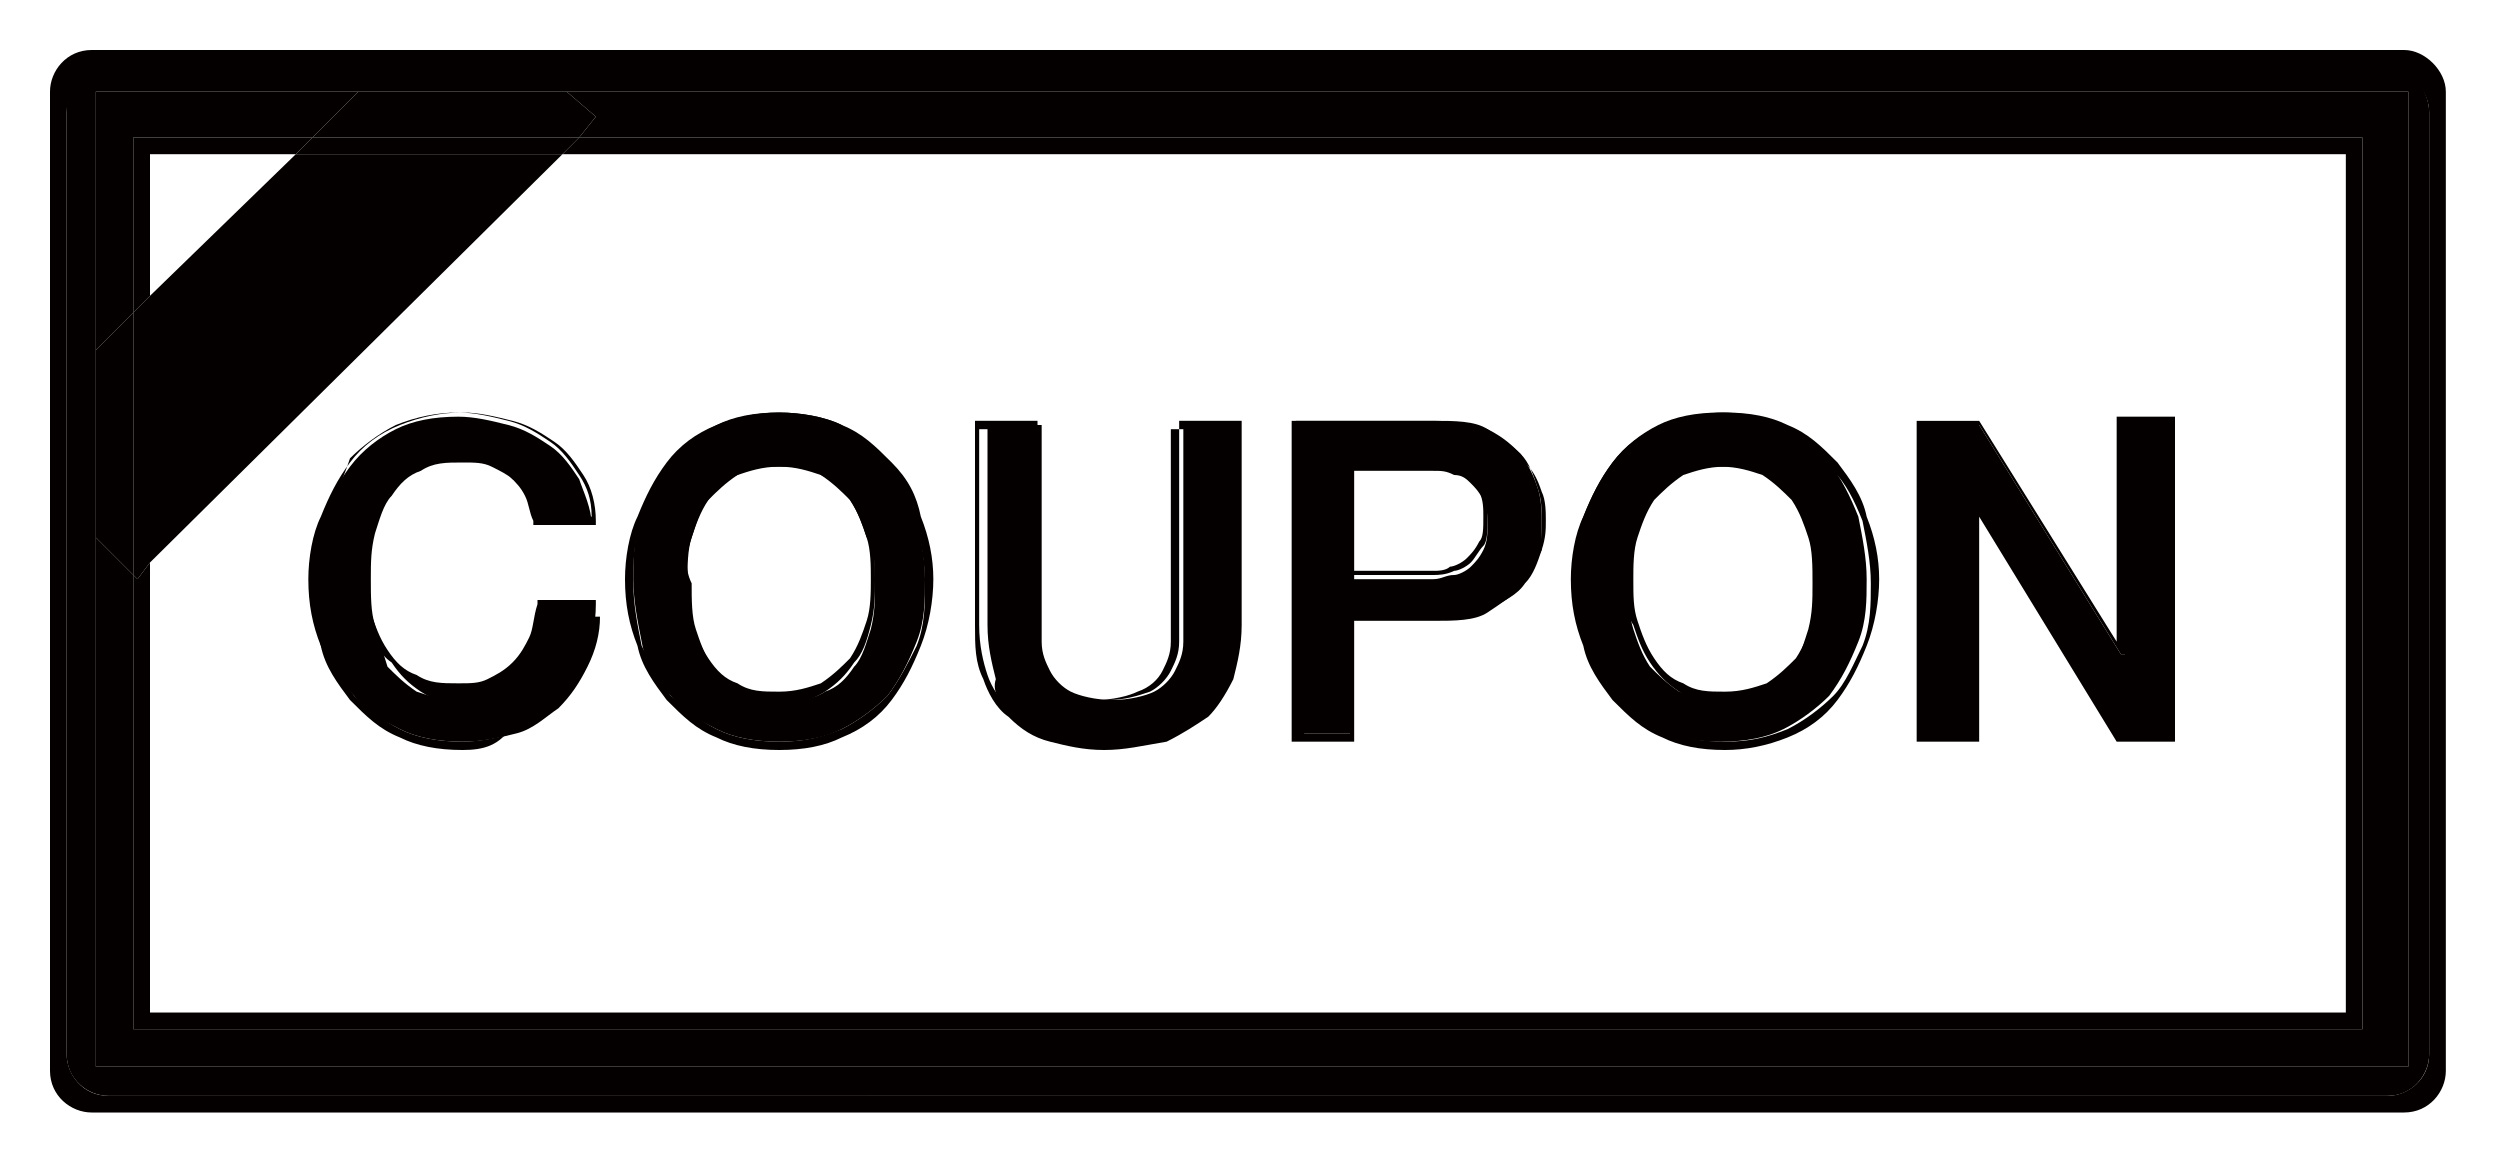 <?xml version="1.0" encoding="utf-8"?>
<!-- Generator: Adobe Illustrator 21.1.0, SVG Export Plug-In . SVG Version: 6.00 Build 0)  -->
<svg version="1.1" id="レイヤー_1" xmlns="http://www.w3.org/2000/svg" xmlns:xlink="http://www.w3.org/1999/xlink" x="0px"
	 y="0px" viewBox="0 0 60 27.8" style="enable-background:new 0 0 60 27.8;" xml:space="preserve">
<style type="text/css">
	.st0{fill:none;}
	.st1{fill:#040000;}
</style>
<g>
	<path class="st0" d="M3.6,24.3h52.7V3.7H13.5l-9.9,9.9V24.3z M46,10.2h1.4l3.4,5.5h0v-5.5h1.3v7.5h-1.4l-3.4-5.5h0v5.5H46V10.2z
		 M37.9,12.4c0.2-0.5,0.4-0.9,0.7-1.3c0.3-0.4,0.7-0.6,1.1-0.9c0.4-0.2,0.9-0.3,1.5-0.3c0.6,0,1.1,0.1,1.5,0.3
		c0.4,0.2,0.8,0.5,1.1,0.9c0.3,0.4,0.5,0.8,0.7,1.3c0.2,0.5,0.2,1,0.2,1.5c0,0.5-0.1,1-0.2,1.5c-0.2,0.5-0.4,0.9-0.7,1.3
		c-0.3,0.4-0.7,0.6-1.1,0.8c-0.4,0.2-1,0.3-1.5,0.3c-0.6,0-1.1-0.1-1.5-0.3c-0.4-0.2-0.8-0.5-1.1-0.8c-0.3-0.4-0.5-0.8-0.7-1.3
		c-0.2-0.5-0.2-1-0.2-1.5C37.6,13.4,37.7,12.9,37.9,12.4z M31,10.2h3.3c0.5,0,1,0.1,1.3,0.2c0.3,0.2,0.6,0.3,0.8,0.6
		c0.2,0.2,0.3,0.5,0.4,0.8c0.1,0.3,0.1,0.5,0.1,0.8c0,0.2,0,0.5-0.1,0.8c-0.1,0.3-0.2,0.5-0.4,0.8c-0.2,0.2-0.4,0.4-0.8,0.6
		c-0.3,0.2-0.8,0.2-1.3,0.2h-2v2.9H31V10.2z M23.3,10.2h1.3v4.4c0,0.3,0,0.5,0,0.8c0,0.3,0.1,0.5,0.2,0.7c0.1,0.2,0.3,0.4,0.5,0.5
		c0.2,0.1,0.6,0.2,1,0.2c0.4,0,0.8-0.1,1-0.2c0.2-0.1,0.4-0.3,0.5-0.5c0.1-0.2,0.2-0.4,0.2-0.7c0-0.3,0-0.5,0-0.8v-4.4h1.3V15
		c0,0.5-0.1,0.9-0.2,1.3c-0.1,0.4-0.4,0.7-0.6,0.9c-0.3,0.2-0.6,0.4-1,0.5c-0.4,0.1-0.8,0.2-1.3,0.2c-0.5,0-0.9-0.1-1.3-0.2
		c-0.4-0.1-0.7-0.3-1-0.5c-0.3-0.2-0.5-0.5-0.6-0.9c-0.1-0.4-0.2-0.8-0.2-1.3V10.2z M15.3,12.4c0.2-0.5,0.4-0.9,0.7-1.3
		c0.3-0.4,0.7-0.6,1.1-0.9c0.4-0.2,0.9-0.3,1.5-0.3c0.6,0,1.1,0.1,1.5,0.3c0.4,0.2,0.8,0.5,1.1,0.9c0.3,0.4,0.5,0.8,0.7,1.3
		c0.2,0.5,0.2,1,0.2,1.5c0,0.5-0.1,1-0.2,1.5c-0.2,0.5-0.4,0.9-0.7,1.3c-0.3,0.4-0.7,0.6-1.1,0.8c-0.4,0.2-1,0.3-1.5,0.3
		c-0.6,0-1.1-0.1-1.5-0.3c-0.4-0.2-0.8-0.5-1.1-0.8c-0.3-0.4-0.5-0.8-0.7-1.3C15.1,15,15,14.5,15,14C15,13.4,15.1,12.9,15.3,12.4z
		 M7.7,12.4c0.2-0.5,0.4-0.9,0.7-1.3c0.3-0.4,0.7-0.6,1.1-0.9C9.9,10.1,10.5,10,11,10c0.4,0,0.8,0.1,1.2,0.2c0.4,0.1,0.7,0.3,1,0.5
		c0.3,0.2,0.5,0.5,0.7,0.8c0.2,0.3,0.3,0.7,0.3,1.1h-1.3c-0.1-0.2-0.1-0.4-0.2-0.6c-0.1-0.2-0.2-0.3-0.4-0.5
		c-0.2-0.1-0.3-0.2-0.5-0.3c-0.2-0.1-0.4-0.1-0.7-0.1c-0.4,0-0.7,0.1-1,0.2c-0.3,0.2-0.5,0.4-0.7,0.6c-0.2,0.3-0.3,0.6-0.4,0.9
		c-0.1,0.3-0.1,0.7-0.1,1.1c0,0.4,0,0.7,0.1,1.1c0.1,0.3,0.2,0.7,0.4,0.9c0.2,0.3,0.4,0.5,0.7,0.6c0.3,0.2,0.6,0.2,1,0.2
		c0.3,0,0.6-0.1,0.8-0.2c0.2-0.1,0.4-0.2,0.6-0.4c0.2-0.2,0.3-0.4,0.4-0.6c0.1-0.2,0.2-0.5,0.2-0.8h1.3c0,0.4-0.1,0.9-0.3,1.2
		c-0.2,0.4-0.4,0.7-0.7,1c-0.3,0.3-0.6,0.5-1,0.6c-0.4,0.1-0.8,0.2-1.3,0.2c-0.6,0-1.1-0.1-1.5-0.3c-0.4-0.2-0.8-0.5-1.1-0.8
		c-0.3-0.4-0.5-0.8-0.7-1.3c-0.2-0.5-0.2-1-0.2-1.5C7.4,13.4,7.5,12.9,7.7,12.4z"/>
	<path class="st0" d="M16.9,15.9c0.2,0.3,0.4,0.5,0.7,0.6c0.3,0.2,0.6,0.2,1,0.2c0.4,0,0.7-0.1,1-0.2c0.3-0.2,0.5-0.4,0.7-0.6
		c0.2-0.3,0.3-0.6,0.4-0.9c0.1-0.3,0.1-0.7,0.1-1.1c0-0.4,0-0.7-0.1-1.1c-0.1-0.3-0.2-0.7-0.4-0.9c-0.2-0.3-0.4-0.5-0.7-0.6
		c-0.3-0.2-0.6-0.2-1-0.2c-0.4,0-0.7,0.1-1,0.2c-0.3,0.2-0.5,0.4-0.7,0.6c-0.2,0.3-0.3,0.6-0.4,0.9c-0.1,0.3-0.1,0.7-0.1,1.1
		c0,0.4,0,0.7,0.1,1.1C16.5,15.3,16.7,15.7,16.9,15.9z"/>
	<path class="st0" d="M39.5,15.9c0.2,0.3,0.4,0.5,0.7,0.6c0.3,0.2,0.6,0.2,1,0.2c0.4,0,0.7-0.1,1-0.2c0.3-0.2,0.5-0.4,0.7-0.6
		c0.2-0.3,0.3-0.6,0.4-0.9c0.1-0.3,0.1-0.7,0.1-1.1c0-0.4,0-0.7-0.1-1.1c-0.1-0.3-0.2-0.7-0.4-0.9c-0.2-0.3-0.4-0.5-0.7-0.6
		c-0.3-0.2-0.6-0.2-1-0.2c-0.4,0-0.7,0.1-1,0.2c-0.3,0.2-0.5,0.4-0.7,0.6c-0.2,0.3-0.3,0.6-0.4,0.9C39,13.2,39,13.6,39,14
		c0,0.4,0,0.7,0.1,1.1C39.2,15.3,39.3,15.7,39.5,15.9z"/>
	<path class="st0" d="M34.7,13.7c0.2,0,0.3-0.1,0.4-0.2c0.1-0.1,0.2-0.2,0.3-0.4c0.1-0.2,0.1-0.4,0.1-0.6c0-0.2,0-0.4-0.1-0.6
		c-0.1-0.2-0.2-0.3-0.3-0.4c-0.1-0.1-0.3-0.2-0.4-0.2c-0.2,0-0.3-0.1-0.5-0.1h-1.9v2.5h1.9C34.4,13.8,34.6,13.7,34.7,13.7z"/>
	<polygon class="st0" points="3.6,7.1 7.1,3.7 3.6,3.7 	"/>
	<path class="st1" d="M57.7,1.2H2.2c-0.6,0-1,0.5-1,1v23.5c0,0.6,0.5,1,1,1h55.5c0.6,0,1-0.5,1-1V2.2C58.7,1.7,58.2,1.2,57.7,1.2z
		 M58.3,25.3c0,0.6-0.5,1-1,1H2.6c-0.6,0-1-0.5-1-1V2.7c0-0.6,0.5-1,1-1h54.7c0.6,0,1,0.5,1,1V25.3z"/>
	<polygon class="st1" points="3.6,3.7 7.1,3.7 7.5,3.3 3.2,3.3 3.2,7.5 3.6,7.1 	"/>
	<polygon class="st1" points="56.3,3.7 56.3,24.3 3.6,24.3 3.6,13.5 3.3,13.9 3.2,13.8 3.2,24.7 56.7,24.7 56.7,3.3 13.9,3.3 
		13.5,3.7 	"/>
	<polygon class="st1" points="3.2,3.3 7.5,3.3 8.6,2.2 2.3,2.2 2.3,8.4 3.2,7.5 	"/>
	<path class="st1" d="M57.3,1.6H2.6c-0.6,0-1,0.5-1,1v22.7c0,0.6,0.5,1,1,1h54.7c0.6,0,1-0.5,1-1V2.7C58.3,2.1,57.8,1.6,57.3,1.6z
		 M57.8,25.6H2.3V12.9V8.4V2.2h6.3h5h44.2V25.6z"/>
	<polygon class="st1" points="14.3,2.8 13.9,3.3 56.7,3.3 56.7,24.7 3.2,24.7 3.2,13.8 2.3,12.9 2.3,25.6 57.8,25.6 57.8,2.2 
		13.6,2.2 	"/>
	<g>
		<path class="st1" d="M8.5,16.7c0.3,0.4,0.7,0.6,1.1,0.8c0.4,0.2,0.9,0.3,1.5,0.3c0.5,0,0.9-0.1,1.3-0.2c0.4-0.1,0.7-0.4,1-0.6
			c0.3-0.3,0.5-0.6,0.7-1c0.2-0.4,0.3-0.8,0.3-1.2H13c0,0.3-0.1,0.5-0.2,0.8c-0.1,0.2-0.2,0.4-0.4,0.6c-0.2,0.2-0.4,0.3-0.6,0.4
			c-0.2,0.1-0.5,0.2-0.8,0.2c-0.4,0-0.7-0.1-1-0.2c-0.3-0.2-0.5-0.4-0.7-0.6C9.2,15.7,9.1,15.3,9,15c-0.1-0.3-0.1-0.7-0.1-1.1
			c0-0.4,0-0.7,0.1-1.1c0.1-0.3,0.2-0.7,0.4-0.9c0.2-0.3,0.4-0.5,0.7-0.6c0.3-0.2,0.6-0.2,1-0.2c0.3,0,0.5,0,0.7,0.1
			c0.2,0.1,0.4,0.2,0.5,0.3c0.2,0.1,0.3,0.3,0.4,0.5c0.1,0.2,0.2,0.4,0.2,0.6h1.3c0-0.4-0.2-0.8-0.3-1.1c-0.2-0.3-0.4-0.6-0.7-0.8
			c-0.3-0.2-0.6-0.4-1-0.5c-0.4-0.1-0.8-0.2-1.2-0.2c-0.6,0-1.1,0.1-1.5,0.3c-0.4,0.2-0.8,0.5-1.1,0.9c-0.3,0.4-0.5,0.8-0.7,1.3
			c-0.2,0.5-0.2,1-0.2,1.5c0,0.5,0.1,1,0.2,1.5C7.9,16,8.2,16.4,8.5,16.7z"/>
		<path class="st1" d="M11.1,18c-0.6,0-1.1-0.1-1.5-0.3c-0.5-0.2-0.8-0.5-1.2-0.9l0,0c-0.3-0.4-0.6-0.8-0.7-1.3
			c-0.2-0.5-0.3-1-0.3-1.6c0-0.5,0.1-1.1,0.3-1.5c0.2-0.5,0.4-0.9,0.7-1.3c0.3-0.4,0.7-0.7,1.2-0.9c0.5-0.2,1-0.3,1.5-0.3
			c0.4,0,0.8,0.1,1.2,0.2c0.4,0.1,0.7,0.3,1,0.5c0.3,0.2,0.5,0.5,0.7,0.8c0.2,0.3,0.3,0.7,0.3,1.1l0,0.1h-1.5l0-0.1
			c-0.1-0.2-0.1-0.4-0.2-0.6c-0.1-0.2-0.2-0.3-0.4-0.5c-0.1-0.1-0.3-0.2-0.5-0.3c-0.2-0.1-0.4-0.1-0.7-0.1c-0.4,0-0.7,0.1-1,0.2
			c-0.3,0.2-0.5,0.4-0.7,0.6c-0.2,0.3-0.3,0.6-0.4,0.9c-0.1,0.3-0.1,0.7-0.1,1s0,0.7,0.1,1c0.1,0.3,0.2,0.6,0.4,0.9
			c0.2,0.3,0.4,0.5,0.7,0.6c0.3,0.2,0.6,0.2,1,0.2c0.3,0,0.5,0,0.7-0.1c0.2-0.1,0.4-0.2,0.6-0.4c0.2-0.2,0.3-0.4,0.4-0.6
			c0.1-0.2,0.1-0.5,0.2-0.8l0-0.1h1.4l0,0.1c0,0.5-0.1,0.9-0.3,1.3c-0.2,0.4-0.4,0.7-0.7,1c-0.3,0.3-0.6,0.5-1,0.6
			C12,17.9,11.6,18,11.1,18z M8.5,16.7c0.3,0.3,0.7,0.6,1.1,0.8c0.4,0.2,0.9,0.3,1.5,0.3c0.4,0,0.9-0.1,1.2-0.2
			c0.4-0.1,0.7-0.3,1-0.6c0.3-0.3,0.5-0.6,0.7-0.9c0.2-0.3,0.2-0.7,0.3-1.1h-1.1c0,0.3-0.1,0.5-0.2,0.7c-0.1,0.2-0.2,0.5-0.4,0.6
			c-0.2,0.2-0.4,0.3-0.6,0.4c-0.2,0.1-0.5,0.2-0.8,0.2c-0.4,0-0.8-0.1-1.1-0.3c-0.3-0.2-0.5-0.4-0.7-0.7C9.1,15.7,9,15.4,8.9,15
			c-0.1-0.3-0.1-0.7-0.1-1.1c0-0.4,0-0.7,0.1-1.1c0.1-0.4,0.2-0.7,0.4-0.9c0.2-0.3,0.4-0.5,0.7-0.7c0.3-0.2,0.7-0.3,1.1-0.3
			c0.3,0,0.5,0,0.7,0.1c0.2,0.1,0.4,0.2,0.6,0.3c0.2,0.1,0.3,0.3,0.4,0.5c0.1,0.2,0.2,0.4,0.2,0.6h1.2c0-0.4-0.1-0.7-0.3-1
			c-0.2-0.3-0.4-0.6-0.7-0.8c-0.3-0.2-0.6-0.4-1-0.5c-0.4-0.1-0.8-0.2-1.2-0.2c-0.5,0-1,0.1-1.5,0.3c-0.4,0.2-0.8,0.5-1.1,0.8
			C8.2,11.6,8,12,7.8,12.5c-0.2,0.5-0.2,1-0.2,1.5c0,0.5,0.1,1,0.2,1.5C8,15.9,8.2,16.3,8.5,16.7L8.5,16.7z"/>
	</g>
	<g>
		<path class="st1" d="M16.1,16.7c0.3,0.4,0.7,0.6,1.1,0.8c0.4,0.2,0.9,0.3,1.5,0.3c0.6,0,1.1-0.1,1.5-0.3c0.4-0.2,0.8-0.5,1.1-0.8
			c0.3-0.4,0.5-0.8,0.7-1.3c0.2-0.5,0.2-1,0.2-1.5c0-0.5-0.1-1-0.2-1.5c-0.2-0.5-0.4-0.9-0.7-1.3c-0.3-0.4-0.7-0.6-1.1-0.9
			c-0.4-0.2-1-0.3-1.5-0.3c-0.6,0-1.1,0.1-1.5,0.3c-0.4,0.2-0.8,0.5-1.1,0.9c-0.3,0.4-0.5,0.8-0.7,1.3c-0.2,0.5-0.2,1-0.2,1.5
			c0,0.5,0.1,1,0.2,1.5C15.5,16,15.8,16.4,16.1,16.7z M16.6,12.9c0.1-0.3,0.2-0.7,0.4-0.9c0.2-0.3,0.4-0.5,0.7-0.6
			c0.3-0.2,0.6-0.2,1-0.2c0.4,0,0.7,0.1,1,0.2c0.3,0.2,0.5,0.4,0.7,0.6c0.2,0.3,0.3,0.6,0.4,0.9C21,13.2,21,13.6,21,14
			c0,0.4,0,0.7-0.1,1.1c-0.1,0.3-0.2,0.7-0.4,0.9c-0.2,0.3-0.4,0.5-0.7,0.6c-0.3,0.2-0.6,0.2-1,0.2c-0.4,0-0.7-0.1-1-0.2
			c-0.3-0.2-0.5-0.4-0.7-0.6c-0.2-0.3-0.3-0.6-0.4-0.9c-0.1-0.3-0.1-0.7-0.1-1.1C16.4,13.6,16.5,13.2,16.6,12.9z"/>
		<path class="st1" d="M18.7,18c-0.6,0-1.1-0.1-1.5-0.3c-0.5-0.2-0.8-0.5-1.2-0.9l0,0c-0.3-0.4-0.6-0.8-0.7-1.3
			c-0.2-0.5-0.3-1-0.3-1.6c0-0.5,0.1-1.1,0.3-1.5c0.2-0.5,0.4-0.9,0.7-1.3c0.3-0.4,0.7-0.7,1.2-0.9c0.5-0.2,1-0.3,1.5-0.3
			s1.1,0.1,1.5,0.3c0.5,0.2,0.8,0.5,1.2,0.9s0.6,0.8,0.7,1.3c0.2,0.5,0.3,1,0.3,1.5c0,0.5-0.1,1.1-0.3,1.6c-0.2,0.5-0.4,0.9-0.7,1.3
			c-0.3,0.4-0.7,0.7-1.2,0.9C19.8,17.9,19.3,18,18.7,18z M16.1,16.7c0.3,0.3,0.7,0.6,1.1,0.8c0.4,0.2,0.9,0.3,1.5,0.3s1-0.1,1.5-0.3
			c0.4-0.2,0.8-0.5,1.1-0.8c0.3-0.4,0.5-0.8,0.7-1.2c0.2-0.5,0.2-1,0.2-1.5c0-0.5-0.1-1-0.2-1.5c-0.2-0.5-0.4-0.9-0.7-1.2
			c-0.3-0.3-0.7-0.6-1.1-0.8c-0.4-0.2-0.9-0.3-1.5-0.3s-1,0.1-1.5,0.3c-0.4,0.2-0.8,0.5-1.1,0.8c-0.3,0.4-0.5,0.8-0.7,1.2
			c-0.2,0.5-0.2,1-0.2,1.5c0,0.5,0.1,1,0.2,1.5C15.6,15.9,15.8,16.3,16.1,16.7L16.1,16.7z M18.7,16.9c-0.4,0-0.8-0.1-1.1-0.3
			c-0.3-0.2-0.5-0.4-0.7-0.7c-0.2-0.3-0.3-0.6-0.4-0.9c-0.1-0.3-0.1-0.7-0.1-1.1c0-0.4,0-0.7,0.1-1.1l0,0c0.1-0.4,0.2-0.7,0.4-0.9
			c0.2-0.3,0.4-0.5,0.7-0.7c0.3-0.2,0.7-0.3,1.1-0.3c0.4,0,0.8,0.1,1.1,0.3c0.3,0.2,0.5,0.4,0.7,0.7c0.2,0.3,0.3,0.6,0.4,0.9
			c0.1,0.3,0.1,0.7,0.1,1.1c0,0.4,0,0.7-0.1,1.1c-0.1,0.4-0.2,0.7-0.4,0.9c-0.2,0.3-0.4,0.5-0.7,0.7C19.5,16.8,19.1,16.9,18.7,16.9z
			 M18.7,11.2c-0.4,0-0.7,0.1-1,0.2c-0.3,0.2-0.5,0.4-0.7,0.6c-0.2,0.3-0.3,0.6-0.4,0.9l0,0c-0.1,0.3-0.1,0.7-0.1,1s0,0.7,0.1,1
			c0.1,0.3,0.2,0.6,0.4,0.9c0.2,0.3,0.4,0.5,0.7,0.6c0.3,0.2,0.6,0.2,1,0.2c0.4,0,0.7-0.1,1-0.2c0.3-0.2,0.5-0.4,0.7-0.6
			c0.2-0.3,0.3-0.6,0.4-0.9c0.1-0.3,0.1-0.7,0.1-1s0-0.7-0.1-1c-0.1-0.3-0.2-0.6-0.4-0.9c-0.2-0.3-0.4-0.5-0.7-0.6
			C19.5,11.2,19.1,11.2,18.7,11.2z"/>
	</g>
	<g>
		<path class="st1" d="M24.3,17.2c0.3,0.2,0.6,0.4,1,0.5c0.4,0.1,0.8,0.2,1.3,0.2c0.5,0,0.9-0.1,1.3-0.2c0.4-0.1,0.7-0.3,1-0.5
			c0.3-0.2,0.5-0.5,0.6-0.9c0.1-0.4,0.2-0.8,0.2-1.3v-4.8h-1.3v4.4c0,0.3,0,0.5,0,0.8c0,0.3-0.1,0.5-0.2,0.7
			c-0.1,0.2-0.3,0.4-0.5,0.5c-0.2,0.1-0.6,0.2-1,0.2c-0.4,0-0.8-0.1-1-0.2c-0.2-0.1-0.4-0.3-0.5-0.5c-0.1-0.2-0.2-0.4-0.2-0.7
			c0-0.3,0-0.5,0-0.8v-4.4h-1.3V15c0,0.5,0.1,0.9,0.2,1.3C23.8,16.6,24,16.9,24.3,17.2z"/>
		<path class="st1" d="M26.5,18c-0.5,0-0.9-0.1-1.3-0.2c-0.4-0.1-0.7-0.3-1-0.6l0,0c-0.3-0.2-0.5-0.6-0.6-0.9
			c-0.2-0.4-0.2-0.8-0.2-1.3v-4.9h1.5v4.5c0,0.2,0,0.5,0,0.8c0,0.2,0.1,0.5,0.2,0.7c0.1,0.2,0.3,0.4,0.5,0.5c0.2,0.1,0.5,0.2,1,0.2
			c0.4,0,0.7-0.1,1-0.2c0.2-0.1,0.4-0.3,0.5-0.5c0.1-0.2,0.2-0.4,0.2-0.7c0-0.3,0-0.5,0-0.8v-4.5h1.5V15c0,0.5-0.1,0.9-0.2,1.3
			c-0.2,0.4-0.4,0.7-0.6,0.9c-0.3,0.2-0.6,0.4-1,0.6C27.4,17.9,27,18,26.5,18z M23.5,10.3V15c0,0.5,0.1,0.9,0.2,1.2
			c0.1,0.3,0.3,0.6,0.6,0.9h0c0.3,0.2,0.6,0.4,0.9,0.5c0.4,0.1,0.8,0.2,1.2,0.2c0.5,0,0.9-0.1,1.2-0.2c0.4-0.1,0.7-0.3,0.9-0.5
			c0.3-0.2,0.5-0.5,0.6-0.9c0.1-0.3,0.2-0.8,0.2-1.2v-4.7h-1.2v4.3c0,0.2,0,0.5,0,0.8c0,0.3-0.1,0.5-0.2,0.7
			c-0.1,0.2-0.3,0.4-0.6,0.5c-0.2,0.1-0.6,0.2-1,0.2c-0.4,0-0.8-0.1-1-0.2c-0.2-0.1-0.4-0.3-0.6-0.5c-0.1-0.2-0.2-0.5-0.2-0.7
			c0-0.3,0-0.5,0-0.8v-4.3H23.5z"/>
	</g>
	<g>
		<path class="st1" d="M32.5,14.8h2c0.5,0,1-0.1,1.3-0.2c0.3-0.2,0.6-0.3,0.8-0.6c0.2-0.2,0.3-0.5,0.4-0.8C37,13,37,12.8,37,12.5
			c0-0.2,0-0.5-0.1-0.8c-0.1-0.3-0.2-0.5-0.4-0.8c-0.2-0.2-0.4-0.4-0.8-0.6c-0.3-0.2-0.8-0.2-1.3-0.2h-3.3v7.5h1.3V14.8z M32.5,11.3
			h1.9c0.2,0,0.3,0,0.5,0.1c0.2,0,0.3,0.1,0.4,0.2c0.1,0.1,0.2,0.2,0.3,0.4c0.1,0.2,0.1,0.4,0.1,0.6c0,0.2,0,0.4-0.1,0.6
			c-0.1,0.2-0.2,0.3-0.3,0.4c-0.1,0.1-0.3,0.2-0.4,0.2c-0.2,0-0.3,0.1-0.5,0.1h-1.9V11.3z"/>
		<path class="st1" d="M32.5,17.8h-1.5v-7.7h3.4c0.5,0,1,0.1,1.3,0.2c0.3,0.2,0.6,0.4,0.8,0.6c0.2,0.2,0.3,0.5,0.4,0.8
			c0.1,0.3,0.1,0.5,0.1,0.8s0,0.5-0.1,0.8c-0.1,0.3-0.2,0.5-0.4,0.8c-0.2,0.2-0.5,0.4-0.8,0.6c-0.3,0.2-0.8,0.2-1.3,0.2h-1.9V17.8z
			 M31.2,17.6h1.2v-2.9h2.1c0.5,0,1-0.1,1.3-0.2c0.3-0.1,0.6-0.3,0.8-0.6c0.2-0.2,0.3-0.5,0.4-0.7c0.1-0.3,0.1-0.5,0.1-0.7
			s0-0.5-0.1-0.7c-0.1-0.3-0.2-0.5-0.4-0.7c-0.2-0.2-0.4-0.4-0.8-0.6c-0.3-0.1-0.8-0.2-1.3-0.2h-3.2V17.6z M34.4,13.8h-2v-2.6h2
			c0.2,0,0.4,0,0.5,0.1c0.2,0,0.3,0.1,0.4,0.2c0.1,0.1,0.2,0.2,0.3,0.4c0.1,0.2,0.1,0.4,0.1,0.6c0,0.2,0,0.5-0.1,0.6
			s-0.2,0.3-0.3,0.4c-0.1,0.1-0.3,0.2-0.4,0.2C34.7,13.8,34.5,13.8,34.4,13.8z M32.5,13.7h1.9c0.1,0,0.3,0,0.4-0.1
			c0.1,0,0.3-0.1,0.4-0.2c0.1-0.1,0.2-0.2,0.3-0.4c0.1-0.1,0.1-0.3,0.1-0.6c0-0.2,0-0.4-0.1-0.6c-0.1-0.1-0.2-0.3-0.3-0.4
			c-0.1-0.1-0.2-0.1-0.4-0.2c-0.1,0-0.3-0.1-0.5-0.1h-1.9V13.7z"/>
	</g>
	<g>
		<path class="st1" d="M38.7,16.7c0.3,0.4,0.7,0.6,1.1,0.8c0.4,0.2,0.9,0.3,1.5,0.3c0.6,0,1.1-0.1,1.5-0.3c0.4-0.2,0.8-0.5,1.1-0.8
			c0.3-0.4,0.5-0.8,0.7-1.3c0.2-0.5,0.2-1,0.2-1.5c0-0.5-0.1-1-0.2-1.5c-0.2-0.5-0.4-0.9-0.7-1.3c-0.3-0.4-0.7-0.6-1.1-0.9
			c-0.4-0.2-1-0.3-1.5-0.3c-0.6,0-1.1,0.1-1.5,0.3c-0.4,0.2-0.8,0.5-1.1,0.9c-0.3,0.4-0.5,0.8-0.7,1.3c-0.2,0.5-0.2,1-0.2,1.5
			c0,0.5,0.1,1,0.2,1.5C38.2,16,38.4,16.4,38.7,16.7z M39.2,12.9c0.1-0.3,0.2-0.7,0.4-0.9c0.2-0.3,0.4-0.5,0.7-0.6
			c0.3-0.2,0.6-0.2,1-0.2c0.4,0,0.7,0.1,1,0.2c0.3,0.2,0.5,0.4,0.7,0.6c0.2,0.3,0.3,0.6,0.4,0.9c0.1,0.3,0.1,0.7,0.1,1.1
			c0,0.4,0,0.7-0.1,1.1c-0.1,0.3-0.2,0.7-0.4,0.9c-0.2,0.3-0.4,0.5-0.7,0.6c-0.3,0.2-0.6,0.2-1,0.2c-0.4,0-0.7-0.1-1-0.2
			c-0.3-0.2-0.5-0.4-0.7-0.6c-0.2-0.3-0.3-0.6-0.4-0.9c-0.1-0.3-0.1-0.7-0.1-1.1C39.1,13.6,39.1,13.2,39.2,12.9z"/>
		<path class="st1" d="M41.4,18c-0.6,0-1.1-0.1-1.5-0.3c-0.5-0.2-0.8-0.5-1.2-0.9l0,0c-0.3-0.4-0.6-0.8-0.7-1.3
			c-0.2-0.5-0.3-1-0.3-1.6c0-0.5,0.1-1.1,0.3-1.5c0.2-0.5,0.4-0.9,0.7-1.3c0.3-0.4,0.7-0.7,1.2-0.9c0.5-0.2,1-0.3,1.5-0.3
			c0.6,0,1.1,0.1,1.5,0.3c0.5,0.2,0.8,0.5,1.2,0.9c0.3,0.4,0.6,0.8,0.7,1.3c0.2,0.5,0.3,1,0.3,1.5c0,0.5-0.1,1.1-0.3,1.6
			c-0.2,0.5-0.4,0.9-0.7,1.3c-0.3,0.4-0.7,0.7-1.2,0.9S41.9,18,41.4,18z M38.8,16.7c0.3,0.3,0.7,0.6,1.1,0.8
			c0.4,0.2,0.9,0.3,1.5,0.3s1-0.1,1.5-0.3c0.4-0.2,0.8-0.5,1.1-0.8c0.3-0.3,0.5-0.8,0.7-1.2c0.2-0.5,0.2-1,0.2-1.5
			c0-0.5-0.1-1-0.2-1.5c-0.2-0.5-0.4-0.9-0.7-1.2c-0.3-0.3-0.7-0.6-1.1-0.8c-0.4-0.2-0.9-0.3-1.5-0.3s-1,0.1-1.5,0.3
			c-0.4,0.2-0.8,0.5-1.1,0.8c-0.3,0.4-0.5,0.8-0.7,1.2c-0.2,0.5-0.2,1-0.2,1.5c0,0.5,0.1,1,0.2,1.5C38.2,15.9,38.5,16.3,38.8,16.7
			L38.8,16.7z M41.4,16.9c-0.4,0-0.8-0.1-1.1-0.3c-0.3-0.2-0.5-0.4-0.7-0.7c-0.2-0.3-0.3-0.6-0.4-0.9C39,14.7,39,14.3,39,14
			s0-0.7,0.1-1.1l0,0c0.1-0.4,0.2-0.7,0.4-0.9c0.2-0.3,0.4-0.5,0.7-0.7c0.3-0.2,0.7-0.3,1.1-0.3c0.4,0,0.8,0.1,1.1,0.3
			c0.3,0.2,0.5,0.4,0.7,0.7c0.2,0.3,0.3,0.6,0.4,0.9c0.1,0.3,0.1,0.7,0.1,1.1s0,0.7-0.1,1.1c-0.1,0.4-0.2,0.7-0.4,0.9
			c-0.2,0.3-0.4,0.5-0.7,0.7C42.1,16.8,41.8,16.9,41.4,16.9z M41.4,11.2c-0.4,0-0.7,0.1-1,0.2c-0.3,0.2-0.5,0.4-0.7,0.6
			c-0.2,0.3-0.3,0.6-0.4,0.9l0,0c-0.1,0.3-0.1,0.7-0.1,1c0,0.4,0,0.7,0.1,1s0.2,0.6,0.4,0.9c0.2,0.3,0.4,0.5,0.7,0.6
			c0.3,0.2,0.6,0.2,1,0.2c0.4,0,0.7-0.1,1-0.2c0.3-0.2,0.5-0.4,0.7-0.6c0.2-0.3,0.3-0.6,0.4-0.9s0.1-0.7,0.1-1c0-0.4,0-0.7-0.1-1
			c-0.1-0.3-0.2-0.6-0.4-0.9c-0.2-0.3-0.4-0.5-0.7-0.6C42.1,11.2,41.7,11.2,41.4,11.2z"/>
	</g>
	<g>
		<polygon class="st1" points="47.4,12.2 47.4,12.2 50.8,17.7 52.2,17.7 52.2,10.2 51,10.2 51,15.7 50.9,15.7 47.5,10.2 46.1,10.2 
			46.1,17.7 47.4,17.7 		"/>
		<path class="st1" d="M52.3,17.8h-1.5l0,0l-3.3-5.4v5.4H46v-7.7h1.5l0,0l3.3,5.3v-5.4h1.4V17.8z M50.9,17.6h1.3v-7.4H51v5.5h-0.1
			l0,0l-3.4-5.5h-1.3v7.4h1.1v-5.5h0.1l0,0L50.9,17.6z"/>
	</g>
	<polygon class="st1" points="3.6,13.5 13.5,3.7 7.1,3.7 3.6,7.1 	"/>
	<polygon class="st1" points="3.6,13.5 3.6,7.1 3.2,7.5 3.2,13.8 3.3,13.9 	"/>
	<polygon class="st1" points="7.1,3.7 13.5,3.7 13.9,3.3 7.5,3.3 	"/>
	<polygon class="st1" points="3.2,7.5 2.3,8.4 2.3,12.9 3.2,13.8 	"/>
	<polygon class="st1" points="13.9,3.3 14.3,2.8 13.6,2.2 8.6,2.2 7.5,3.3 	"/>
</g>
</svg>
